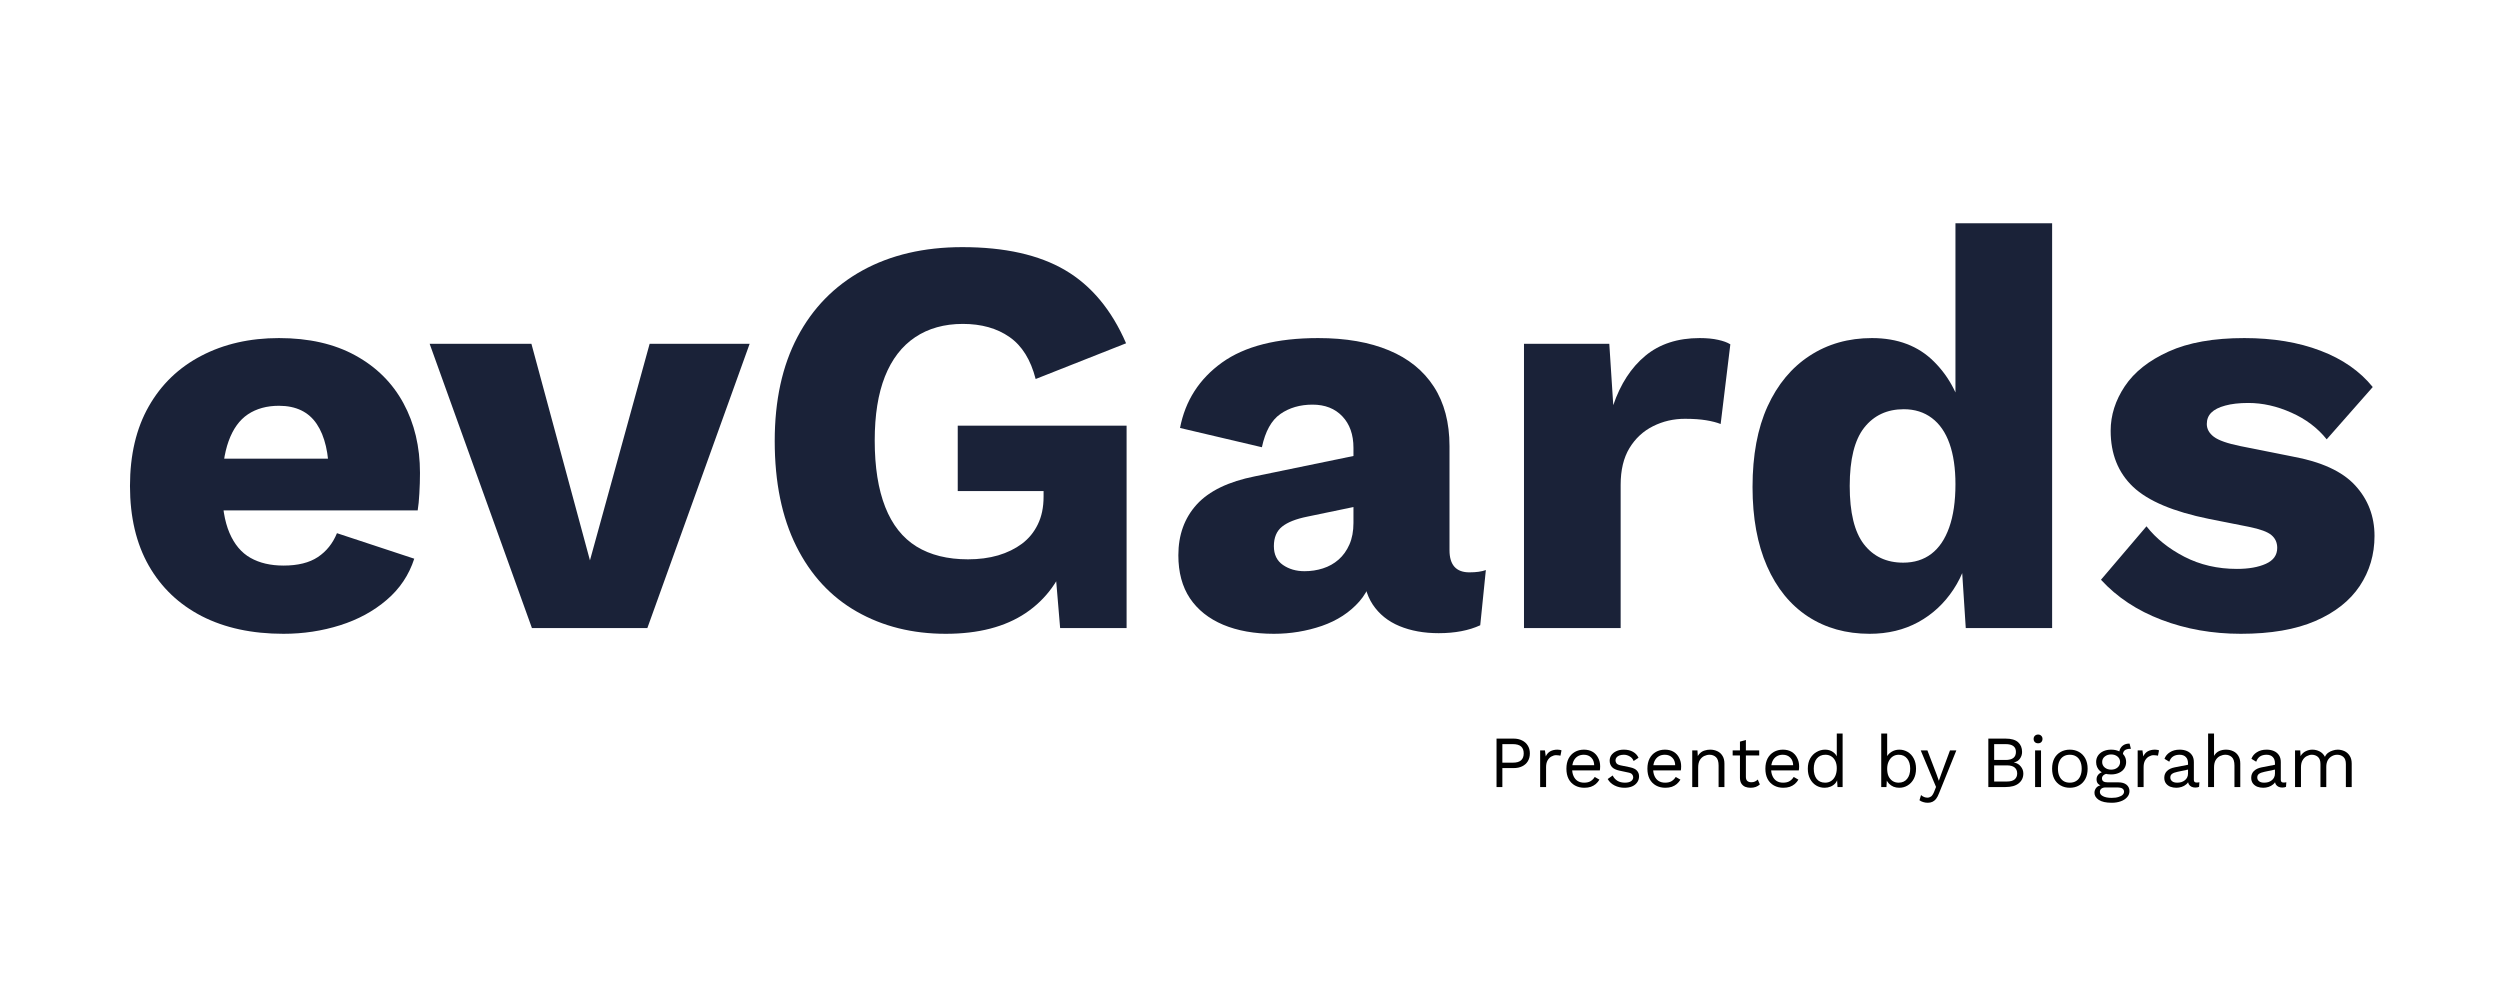 <svg version="1.0" preserveAspectRatio="xMidYMid meet" height="200" viewBox="0 0 375 150" zoomAndPan="magnify" width="500" xmlns:xlink="http://www.w3.org/1999/xlink" xmlns="http://www.w3.org/2000/svg"><defs><g></g></defs><rect fill-opacity="1" height="180" y="-15" fill="#ffffff" width="450" x="-37.5"></rect><rect fill-opacity="1" height="180" y="-15" fill="#ffffff" width="450" x="-37.5"></rect><g fill-opacity="1" fill="#1a2238"><g transform="translate(16.513, 94.211)"><g><path d="M 26.016 0.859 C 21.297 0.859 17.211 -0.02 13.766 -1.781 C 10.328 -3.551 7.672 -6.082 5.797 -9.375 C 3.922 -12.676 2.984 -16.656 2.984 -21.312 C 2.984 -25.977 3.922 -29.957 5.797 -33.25 C 7.672 -36.551 10.301 -39.082 13.688 -40.844 C 17.07 -42.613 20.953 -43.5 25.328 -43.5 C 29.816 -43.5 33.641 -42.629 36.797 -40.891 C 39.953 -39.16 42.352 -36.773 44 -33.734 C 45.656 -30.691 46.484 -27.207 46.484 -23.281 C 46.484 -22.258 46.453 -21.234 46.391 -20.203 C 46.336 -19.18 46.254 -18.332 46.141 -17.656 L 12.359 -17.656 L 12.359 -25.406 L 39.734 -25.406 L 32.828 -22.766 C 32.828 -26.18 32.219 -28.797 31 -30.609 C 29.781 -32.43 27.891 -33.344 25.328 -33.344 C 23.504 -33.344 21.953 -32.914 20.672 -32.062 C 19.398 -31.207 18.438 -29.867 17.781 -28.047 C 17.125 -26.234 16.797 -23.906 16.797 -21.062 C 16.797 -18.281 17.164 -16.02 17.906 -14.281 C 18.645 -12.551 19.695 -11.301 21.062 -10.531 C 22.426 -9.758 24.078 -9.375 26.016 -9.375 C 28.172 -9.375 29.891 -9.801 31.172 -10.656 C 32.453 -11.508 33.406 -12.703 34.031 -14.234 L 45.625 -10.406 C 44.832 -7.957 43.453 -5.895 41.484 -4.219 C 39.523 -2.539 37.195 -1.273 34.5 -0.422 C 31.801 0.43 28.973 0.859 26.016 0.859 Z M 26.016 0.859"></path></g></g></g><g fill-opacity="1" fill="#1a2238"><g transform="translate(64.524, 94.211)"><g><path d="M 32.922 -42.641 L 47.922 -42.641 L 32.578 0 L 15.266 0 L -0.078 -42.641 L 15.188 -42.641 L 23.969 -10.156 Z M 32.922 -42.641"></path></g></g></g><g fill-opacity="1" fill="#1a2238"><g transform="translate(112.364, 94.211)"><g><path d="M 29.5 0.859 C 24.5 0.859 20.051 -0.25 16.156 -2.469 C 12.258 -4.688 9.234 -7.957 7.078 -12.281 C 4.922 -16.602 3.844 -21.863 3.844 -28.062 C 3.844 -34.145 4.977 -39.344 7.25 -43.656 C 9.52 -47.977 12.77 -51.305 17 -53.641 C 21.238 -55.973 26.234 -57.141 31.984 -57.141 C 38.348 -57.141 43.488 -55.988 47.406 -53.688 C 51.332 -51.383 54.379 -47.727 56.547 -42.719 L 42.984 -37.359 C 42.242 -40.254 40.938 -42.352 39.062 -43.656 C 37.188 -44.969 34.852 -45.625 32.062 -45.625 C 29.281 -45.625 26.895 -44.957 24.906 -43.625 C 22.914 -42.289 21.406 -40.328 20.375 -37.734 C 19.352 -35.148 18.844 -31.953 18.844 -28.141 C 18.844 -24.16 19.367 -20.832 20.422 -18.156 C 21.473 -15.488 23.035 -13.516 25.109 -12.234 C 27.191 -10.953 29.766 -10.312 32.828 -10.312 C 34.484 -10.312 35.992 -10.508 37.359 -10.906 C 38.723 -11.312 39.914 -11.895 40.938 -12.656 C 41.957 -13.426 42.75 -14.395 43.312 -15.562 C 43.883 -16.727 44.172 -18.109 44.172 -19.703 L 44.172 -20.547 L 31.297 -20.547 L 31.297 -30.359 L 56.625 -30.359 L 56.625 0 L 46.656 0 L 45.547 -13.219 L 47.922 -11.172 C 46.734 -7.305 44.586 -4.332 41.484 -2.25 C 38.391 -0.176 34.395 0.859 29.5 0.859 Z M 29.5 0.859"></path></g></g></g><g fill-opacity="1" fill="#1a2238"><g transform="translate(174.019, 94.211)"><g><path d="M 29 -27.031 C 29 -29.02 28.441 -30.598 27.328 -31.766 C 26.223 -32.93 24.734 -33.516 22.859 -33.516 C 20.984 -33.516 19.375 -33.047 18.031 -32.109 C 16.695 -31.172 15.773 -29.508 15.266 -27.125 L 2.984 -30.016 C 3.773 -34.109 5.875 -37.379 9.281 -39.828 C 12.695 -42.273 17.504 -43.5 23.703 -43.5 C 27.859 -43.5 31.398 -42.883 34.328 -41.656 C 37.254 -40.438 39.5 -38.617 41.062 -36.203 C 42.625 -33.785 43.406 -30.816 43.406 -27.297 L 43.406 -11.688 C 43.406 -9.469 44.398 -8.359 46.391 -8.359 C 47.41 -8.359 48.234 -8.473 48.859 -8.703 L 48.016 -0.422 C 46.305 0.367 44.227 0.766 41.781 0.766 C 39.57 0.766 37.613 0.41 35.906 -0.297 C 34.195 -1.004 32.859 -2.082 31.891 -3.531 C 30.93 -4.988 30.453 -6.828 30.453 -9.047 L 30.453 -9.547 L 32.062 -10.156 C 32.062 -7.707 31.336 -5.656 29.891 -4 C 28.441 -2.352 26.566 -1.129 24.266 -0.328 C 21.961 0.461 19.562 0.859 17.062 0.859 C 14.156 0.859 11.617 0.406 9.453 -0.5 C 7.297 -1.414 5.633 -2.738 4.469 -4.469 C 3.312 -6.207 2.734 -8.359 2.734 -10.922 C 2.734 -13.984 3.656 -16.523 5.5 -18.547 C 7.344 -20.566 10.254 -21.973 14.234 -22.766 L 30.359 -26.094 L 30.281 -18.422 L 22.094 -16.719 C 20.383 -16.375 19.117 -15.875 18.297 -15.219 C 17.473 -14.562 17.062 -13.582 17.062 -12.281 C 17.062 -11.031 17.516 -10.094 18.422 -9.469 C 19.328 -8.844 20.406 -8.531 21.656 -8.531 C 22.625 -8.531 23.547 -8.672 24.422 -8.953 C 25.305 -9.234 26.086 -9.672 26.766 -10.266 C 27.453 -10.867 27.992 -11.625 28.391 -12.531 C 28.797 -13.445 29 -14.531 29 -15.781 Z M 29 -27.031"></path></g></g></g><g fill-opacity="1" fill="#1a2238"><g transform="translate(223.395, 94.211)"><g><path d="M 5.203 0 L 5.203 -42.641 L 18 -42.641 L 18.594 -33.438 C 19.676 -36.613 21.281 -39.082 23.406 -40.844 C 25.539 -42.613 28.254 -43.5 31.547 -43.5 C 32.629 -43.5 33.555 -43.41 34.328 -43.234 C 35.098 -43.066 35.707 -42.844 36.156 -42.562 L 34.703 -30.609 C 34.141 -30.836 33.414 -31.023 32.531 -31.172 C 31.656 -31.316 30.594 -31.391 29.344 -31.391 C 27.633 -31.391 26.039 -31.02 24.562 -30.281 C 23.082 -29.539 21.898 -28.441 21.016 -26.984 C 20.141 -25.535 19.703 -23.703 19.703 -21.484 L 19.703 0 Z M 5.203 0"></path></g></g></g><g fill-opacity="1" fill="#1a2238"><g transform="translate(259.552, 94.211)"><g><path d="M 20.891 0.859 C 17.367 0.859 14.285 -0.004 11.641 -1.734 C 8.992 -3.473 6.945 -5.988 5.5 -9.281 C 4.051 -12.582 3.328 -16.539 3.328 -21.156 C 3.328 -25.926 4.078 -29.957 5.578 -33.25 C 7.086 -36.551 9.191 -39.082 11.891 -40.844 C 14.598 -42.613 17.711 -43.5 21.234 -43.5 C 25.098 -43.5 28.207 -42.316 30.562 -39.953 C 32.926 -37.598 34.453 -34.598 35.141 -30.953 L 33.766 -29.172 L 33.766 -60.719 L 48.266 -60.719 L 48.266 0 L 35.312 0 L 34.375 -14.5 L 36.078 -13.219 C 35.734 -10.375 34.863 -7.898 33.469 -5.797 C 32.082 -3.691 30.32 -2.055 28.188 -0.891 C 26.051 0.273 23.617 0.859 20.891 0.859 Z M 25.922 -9.812 C 27.578 -9.812 28.984 -10.25 30.141 -11.125 C 31.305 -12.008 32.203 -13.332 32.828 -15.094 C 33.453 -16.852 33.766 -19.016 33.766 -21.578 C 33.766 -23.961 33.469 -25.992 32.875 -27.672 C 32.281 -29.348 31.398 -30.625 30.234 -31.5 C 29.066 -32.383 27.66 -32.828 26.016 -32.828 C 23.516 -32.828 21.535 -31.906 20.078 -30.062 C 18.629 -28.219 17.906 -25.301 17.906 -21.312 C 17.906 -17.332 18.613 -14.422 20.031 -12.578 C 21.457 -10.734 23.422 -9.812 25.922 -9.812 Z M 25.922 -9.812"></path></g></g></g><g fill-opacity="1" fill="#1a2238"><g transform="translate(313.021, 94.211)"><g><path d="M 23.109 0.859 C 18.848 0.859 14.883 0.16 11.219 -1.234 C 7.551 -2.629 4.52 -4.633 2.125 -7.25 L 8.953 -15.266 C 10.379 -13.441 12.27 -11.922 14.625 -10.703 C 16.988 -9.484 19.617 -8.875 22.516 -8.875 C 24.273 -8.875 25.723 -9.129 26.859 -9.641 C 27.992 -10.148 28.562 -10.945 28.562 -12.031 C 28.562 -12.82 28.273 -13.457 27.703 -13.938 C 27.141 -14.426 26.008 -14.844 24.312 -15.188 L 18.328 -16.375 C 12.984 -17.457 9.188 -19.062 6.938 -21.188 C 4.695 -23.32 3.578 -26.125 3.578 -29.594 C 3.578 -31.926 4.285 -34.156 5.703 -36.281 C 7.129 -38.414 9.32 -40.148 12.281 -41.484 C 15.238 -42.828 19.02 -43.5 23.625 -43.5 C 27.945 -43.5 31.754 -42.867 35.047 -41.609 C 38.348 -40.359 40.961 -38.539 42.891 -36.156 L 35.984 -28.312 C 34.617 -30.02 32.852 -31.352 30.688 -32.312 C 28.531 -33.281 26.375 -33.766 24.219 -33.766 C 22.852 -33.766 21.703 -33.633 20.766 -33.375 C 19.828 -33.125 19.129 -32.77 18.672 -32.312 C 18.223 -31.863 18 -31.297 18 -30.609 C 18 -29.867 18.352 -29.227 19.062 -28.688 C 19.77 -28.156 21.094 -27.691 23.031 -27.297 L 30.781 -25.75 C 35.164 -24.957 38.32 -23.508 40.25 -21.406 C 42.188 -19.301 43.156 -16.77 43.156 -13.812 C 43.156 -11.031 42.414 -8.531 40.938 -6.312 C 39.457 -4.094 37.238 -2.344 34.281 -1.062 C 31.32 0.219 27.598 0.859 23.109 0.859 Z M 23.109 0.859"></path></g></g></g><g fill-opacity="1" fill="#000000"><g transform="translate(21.242, 118.056)"><g></g></g></g><g fill-opacity="1" fill="#000000"><g transform="translate(24.389, 118.056)"><g></g></g></g><g fill-opacity="1" fill="#000000"><g transform="translate(27.537, 118.056)"><g></g></g></g><g fill-opacity="1" fill="#000000"><g transform="translate(30.684, 118.056)"><g></g></g></g><g fill-opacity="1" fill="#000000"><g transform="translate(33.832, 118.056)"><g></g></g></g><g fill-opacity="1" fill="#000000"><g transform="translate(36.979, 118.056)"><g></g></g></g><g fill-opacity="1" fill="#000000"><g transform="translate(40.127, 118.056)"><g></g></g></g><g fill-opacity="1" fill="#000000"><g transform="translate(43.274, 118.056)"><g></g></g></g><g fill-opacity="1" fill="#000000"><g transform="translate(46.422, 118.056)"><g></g></g></g><g fill-opacity="1" fill="#000000"><g transform="translate(49.569, 118.056)"><g></g></g></g><g fill-opacity="1" fill="#000000"><g transform="translate(52.717, 118.056)"><g></g></g></g><g fill-opacity="1" fill="#000000"><g transform="translate(55.864, 118.056)"><g></g></g></g><g fill-opacity="1" fill="#000000"><g transform="translate(59.012, 118.056)"><g></g></g></g><g fill-opacity="1" fill="#000000"><g transform="translate(62.16, 118.056)"><g></g></g></g><g fill-opacity="1" fill="#000000"><g transform="translate(65.307, 118.056)"><g></g></g></g><g fill-opacity="1" fill="#000000"><g transform="translate(68.455, 118.056)"><g></g></g></g><g fill-opacity="1" fill="#000000"><g transform="translate(71.602, 118.056)"><g></g></g></g><g fill-opacity="1" fill="#000000"><g transform="translate(74.75, 118.056)"><g></g></g></g><g fill-opacity="1" fill="#000000"><g transform="translate(77.897, 118.056)"><g></g></g></g><g fill-opacity="1" fill="#000000"><g transform="translate(81.045, 118.056)"><g></g></g></g><g fill-opacity="1" fill="#000000"><g transform="translate(84.192, 118.056)"><g></g></g></g><g fill-opacity="1" fill="#000000"><g transform="translate(87.34, 118.056)"><g></g></g></g><g fill-opacity="1" fill="#000000"><g transform="translate(90.487, 118.056)"><g></g></g></g><g fill-opacity="1" fill="#000000"><g transform="translate(93.635, 118.056)"><g></g></g></g><g fill-opacity="1" fill="#000000"><g transform="translate(96.783, 118.056)"><g></g></g></g><g fill-opacity="1" fill="#000000"><g transform="translate(99.93, 118.056)"><g></g></g></g><g fill-opacity="1" fill="#000000"><g transform="translate(103.078, 118.056)"><g></g></g></g><g fill-opacity="1" fill="#000000"><g transform="translate(106.225, 118.056)"><g></g></g></g><g fill-opacity="1" fill="#000000"><g transform="translate(109.373, 118.056)"><g></g></g></g><g fill-opacity="1" fill="#000000"><g transform="translate(112.52, 118.056)"><g></g></g></g><g fill-opacity="1" fill="#000000"><g transform="translate(115.668, 118.056)"><g></g></g></g><g fill-opacity="1" fill="#000000"><g transform="translate(118.815, 118.056)"><g></g></g></g><g fill-opacity="1" fill="#000000"><g transform="translate(121.963, 118.056)"><g></g></g></g><g fill-opacity="1" fill="#000000"><g transform="translate(125.11, 118.056)"><g></g></g></g><g fill-opacity="1" fill="#000000"><g transform="translate(128.258, 118.056)"><g></g></g></g><g fill-opacity="1" fill="#000000"><g transform="translate(131.406, 118.056)"><g></g></g></g><g fill-opacity="1" fill="#000000"><g transform="translate(134.553, 118.056)"><g></g></g></g><g fill-opacity="1" fill="#000000"><g transform="translate(137.701, 118.056)"><g></g></g></g><g fill-opacity="1" fill="#000000"><g transform="translate(140.848, 118.056)"><g></g></g></g><g fill-opacity="1" fill="#000000"><g transform="translate(143.996, 118.056)"><g></g></g></g><g fill-opacity="1" fill="#000000"><g transform="translate(147.143, 118.056)"><g></g></g></g><g fill-opacity="1" fill="#000000"><g transform="translate(150.291, 118.056)"><g></g></g></g><g fill-opacity="1" fill="#000000"><g transform="translate(153.438, 118.056)"><g></g></g></g><g fill-opacity="1" fill="#000000"><g transform="translate(156.586, 118.056)"><g></g></g></g><g fill-opacity="1" fill="#000000"><g transform="translate(159.733, 118.056)"><g></g></g></g><g fill-opacity="1" fill="#000000"><g transform="translate(162.881, 118.056)"><g></g></g></g><g fill-opacity="1" fill="#000000"><g transform="translate(166.028, 118.056)"><g></g></g></g><g fill-opacity="1" fill="#000000"><g transform="translate(169.176, 118.056)"><g></g></g></g><g fill-opacity="1" fill="#000000"><g transform="translate(172.324, 118.056)"><g></g></g></g><g fill-opacity="1" fill="#000000"><g transform="translate(175.471, 118.056)"><g></g></g></g><g fill-opacity="1" fill="#000000"><g transform="translate(178.619, 118.056)"><g></g></g></g><g fill-opacity="1" fill="#000000"><g transform="translate(181.766, 118.056)"><g></g></g></g><g fill-opacity="1" fill="#000000"><g transform="translate(184.914, 118.056)"><g></g></g></g><g fill-opacity="1" fill="#000000"><g transform="translate(188.061, 118.056)"><g></g></g></g><g fill-opacity="1" fill="#000000"><g transform="translate(191.209, 118.056)"><g></g></g></g><g fill-opacity="1" fill="#000000"><g transform="translate(194.356, 118.056)"><g></g></g></g><g fill-opacity="1" fill="#000000"><g transform="translate(197.504, 118.056)"><g></g></g></g><g fill-opacity="1" fill="#000000"><g transform="translate(200.651, 118.056)"><g></g></g></g><g fill-opacity="1" fill="#000000"><g transform="translate(203.799, 118.056)"><g></g></g></g><g fill-opacity="1" fill="#000000"><g transform="translate(206.947, 118.056)"><g></g></g></g><g fill-opacity="1" fill="#000000"><g transform="translate(210.094, 118.056)"><g></g></g></g><g fill-opacity="1" fill="#000000"><g transform="translate(213.242, 118.056)"><g></g></g></g><g fill-opacity="1" fill="#000000"><g transform="translate(216.389, 118.056)"><g></g></g></g><g fill-opacity="1" fill="#000000"><g transform="translate(219.538, 118.056)"><g></g></g></g><g fill-opacity="1" fill="#000000"><g transform="translate(223.292, 118.056)"><g><path d="M 3.75 -7.266 C 4.238 -7.266 4.664 -7.172 5.031 -6.984 C 5.395 -6.805 5.676 -6.551 5.875 -6.219 C 6.082 -5.895 6.188 -5.504 6.188 -5.047 C 6.188 -4.586 6.082 -4.191 5.875 -3.859 C 5.676 -3.535 5.395 -3.285 5.031 -3.109 C 4.664 -2.93 4.238 -2.844 3.75 -2.844 L 2.062 -2.844 L 2.062 0 L 1.188 0 L 1.188 -7.266 Z M 3.625 -3.656 C 4.195 -3.656 4.613 -3.773 4.875 -4.016 C 5.133 -4.254 5.266 -4.598 5.266 -5.047 C 5.266 -5.504 5.133 -5.848 4.875 -6.078 C 4.613 -6.316 4.195 -6.438 3.625 -6.438 L 2.062 -6.438 L 2.062 -3.656 Z M 3.625 -3.656"></path></g></g></g><g fill-opacity="1" fill="#000000"><g transform="translate(230.006, 118.056)"><g><path d="M 1.016 0 L 1.016 -5.5 L 1.734 -5.5 L 1.859 -4.594 C 2.016 -4.938 2.238 -5.191 2.531 -5.359 C 2.832 -5.523 3.195 -5.609 3.625 -5.609 C 3.719 -5.609 3.82 -5.598 3.938 -5.578 C 4.051 -5.566 4.145 -5.539 4.219 -5.5 L 4.062 -4.703 C 3.988 -4.723 3.898 -4.738 3.797 -4.75 C 3.703 -4.77 3.57 -4.781 3.406 -4.781 C 3.176 -4.781 2.941 -4.711 2.703 -4.578 C 2.473 -4.453 2.281 -4.254 2.125 -3.984 C 1.977 -3.723 1.906 -3.383 1.906 -2.969 L 1.906 0 Z M 1.016 0"></path></g></g></g><g fill-opacity="1" fill="#000000"><g transform="translate(234.32, 118.056)"><g><path d="M 3.328 0.109 C 2.805 0.109 2.336 -0.004 1.922 -0.234 C 1.516 -0.461 1.195 -0.789 0.969 -1.219 C 0.75 -1.645 0.641 -2.156 0.641 -2.75 C 0.641 -3.344 0.75 -3.852 0.969 -4.281 C 1.195 -4.707 1.508 -5.035 1.906 -5.266 C 2.312 -5.492 2.766 -5.609 3.266 -5.609 C 3.773 -5.609 4.211 -5.5 4.578 -5.281 C 4.941 -5.062 5.219 -4.758 5.406 -4.375 C 5.602 -4 5.703 -3.578 5.703 -3.109 C 5.703 -2.984 5.695 -2.867 5.688 -2.766 C 5.676 -2.672 5.664 -2.582 5.656 -2.5 L 1.203 -2.5 L 1.203 -3.281 L 5.266 -3.281 L 4.812 -3.188 C 4.812 -3.719 4.664 -4.125 4.375 -4.406 C 4.094 -4.695 3.719 -4.844 3.25 -4.844 C 2.883 -4.844 2.57 -4.758 2.312 -4.594 C 2.051 -4.426 1.848 -4.188 1.703 -3.875 C 1.566 -3.562 1.5 -3.188 1.5 -2.75 C 1.5 -2.312 1.57 -1.938 1.719 -1.625 C 1.863 -1.312 2.066 -1.07 2.328 -0.906 C 2.598 -0.738 2.922 -0.656 3.297 -0.656 C 3.703 -0.656 4.031 -0.734 4.281 -0.891 C 4.531 -1.047 4.734 -1.254 4.891 -1.516 L 5.594 -1.109 C 5.445 -0.859 5.266 -0.641 5.047 -0.453 C 4.836 -0.273 4.586 -0.133 4.297 -0.031 C 4.004 0.062 3.68 0.109 3.328 0.109 Z M 3.328 0.109"></path></g></g></g><g fill-opacity="1" fill="#000000"><g transform="translate(240.67, 118.056)"><g><path d="M 3 0.109 C 2.469 0.109 1.973 -0.004 1.516 -0.234 C 1.066 -0.461 0.723 -0.785 0.484 -1.203 L 1.234 -1.734 C 1.391 -1.398 1.625 -1.133 1.938 -0.938 C 2.25 -0.75 2.625 -0.656 3.062 -0.656 C 3.457 -0.656 3.766 -0.727 3.984 -0.875 C 4.203 -1.031 4.312 -1.227 4.312 -1.469 C 4.312 -1.625 4.258 -1.766 4.156 -1.891 C 4.062 -2.023 3.875 -2.117 3.594 -2.172 L 2.281 -2.453 C 1.738 -2.566 1.352 -2.75 1.125 -3 C 0.895 -3.258 0.781 -3.578 0.781 -3.953 C 0.781 -4.254 0.863 -4.531 1.031 -4.781 C 1.207 -5.031 1.453 -5.227 1.766 -5.375 C 2.086 -5.531 2.469 -5.609 2.906 -5.609 C 3.445 -5.609 3.906 -5.5 4.281 -5.281 C 4.656 -5.07 4.93 -4.773 5.109 -4.391 L 4.375 -3.906 C 4.25 -4.227 4.047 -4.461 3.766 -4.609 C 3.492 -4.766 3.207 -4.844 2.906 -4.844 C 2.645 -4.844 2.422 -4.805 2.234 -4.734 C 2.047 -4.66 1.898 -4.555 1.797 -4.422 C 1.703 -4.297 1.656 -4.156 1.656 -4 C 1.656 -3.832 1.707 -3.68 1.812 -3.547 C 1.926 -3.41 2.133 -3.312 2.438 -3.25 L 3.812 -2.969 C 4.32 -2.863 4.676 -2.691 4.875 -2.453 C 5.082 -2.223 5.188 -1.941 5.188 -1.609 C 5.188 -1.266 5.094 -0.961 4.906 -0.703 C 4.727 -0.441 4.473 -0.238 4.141 -0.094 C 3.816 0.039 3.438 0.109 3 0.109 Z M 3 0.109"></path></g></g></g><g fill-opacity="1" fill="#000000"><g transform="translate(246.47, 118.056)"><g><path d="M 3.328 0.109 C 2.805 0.109 2.336 -0.004 1.922 -0.234 C 1.516 -0.461 1.195 -0.789 0.969 -1.219 C 0.75 -1.645 0.641 -2.156 0.641 -2.75 C 0.641 -3.344 0.75 -3.852 0.969 -4.281 C 1.195 -4.707 1.508 -5.035 1.906 -5.266 C 2.312 -5.492 2.766 -5.609 3.266 -5.609 C 3.773 -5.609 4.211 -5.5 4.578 -5.281 C 4.941 -5.062 5.219 -4.758 5.406 -4.375 C 5.602 -4 5.703 -3.578 5.703 -3.109 C 5.703 -2.984 5.695 -2.867 5.688 -2.766 C 5.676 -2.672 5.664 -2.582 5.656 -2.5 L 1.203 -2.5 L 1.203 -3.281 L 5.266 -3.281 L 4.812 -3.188 C 4.812 -3.719 4.664 -4.125 4.375 -4.406 C 4.094 -4.695 3.719 -4.844 3.25 -4.844 C 2.883 -4.844 2.57 -4.758 2.312 -4.594 C 2.051 -4.426 1.848 -4.188 1.703 -3.875 C 1.566 -3.562 1.5 -3.188 1.5 -2.75 C 1.5 -2.312 1.57 -1.938 1.719 -1.625 C 1.863 -1.312 2.066 -1.07 2.328 -0.906 C 2.598 -0.738 2.922 -0.656 3.297 -0.656 C 3.703 -0.656 4.031 -0.734 4.281 -0.891 C 4.531 -1.047 4.734 -1.254 4.891 -1.516 L 5.594 -1.109 C 5.445 -0.859 5.266 -0.641 5.047 -0.453 C 4.836 -0.273 4.586 -0.133 4.297 -0.031 C 4.004 0.062 3.68 0.109 3.328 0.109 Z M 3.328 0.109"></path></g></g></g><g fill-opacity="1" fill="#000000"><g transform="translate(252.82, 118.056)"><g><path d="M 1.016 0 L 1.016 -5.5 L 1.797 -5.5 L 1.875 -4.266 L 1.734 -4.391 C 1.848 -4.68 2.004 -4.914 2.203 -5.094 C 2.398 -5.281 2.629 -5.41 2.891 -5.484 C 3.148 -5.566 3.422 -5.609 3.703 -5.609 C 4.098 -5.609 4.457 -5.531 4.781 -5.375 C 5.102 -5.227 5.359 -5 5.547 -4.688 C 5.742 -4.383 5.844 -3.992 5.844 -3.516 L 5.844 0 L 4.969 0 L 4.969 -3.219 C 4.969 -3.82 4.836 -4.242 4.578 -4.484 C 4.316 -4.723 3.992 -4.844 3.609 -4.844 C 3.348 -4.844 3.082 -4.781 2.812 -4.656 C 2.551 -4.531 2.332 -4.328 2.156 -4.047 C 1.988 -3.766 1.906 -3.391 1.906 -2.922 L 1.906 0 Z M 1.016 0"></path></g></g></g><g fill-opacity="1" fill="#000000"><g transform="translate(259.555, 118.056)"><g><path d="M 2.328 -7.062 L 2.328 -1.516 C 2.328 -1.242 2.398 -1.039 2.547 -0.906 C 2.703 -0.781 2.898 -0.719 3.141 -0.719 C 3.359 -0.719 3.539 -0.754 3.688 -0.828 C 3.844 -0.898 3.984 -1 4.109 -1.125 L 4.422 -0.391 C 4.254 -0.234 4.051 -0.109 3.812 -0.016 C 3.582 0.066 3.32 0.109 3.031 0.109 C 2.75 0.109 2.484 0.062 2.234 -0.031 C 1.992 -0.133 1.801 -0.297 1.656 -0.516 C 1.52 -0.734 1.445 -1.016 1.438 -1.359 L 1.438 -6.812 Z M 4.328 -5.5 L 4.328 -4.734 L 0.344 -4.734 L 0.344 -5.5 Z M 4.328 -5.5"></path></g></g></g><g fill-opacity="1" fill="#000000"><g transform="translate(264.166, 118.056)"><g><path d="M 3.328 0.109 C 2.805 0.109 2.336 -0.004 1.922 -0.234 C 1.516 -0.461 1.195 -0.789 0.969 -1.219 C 0.75 -1.645 0.641 -2.156 0.641 -2.75 C 0.641 -3.344 0.75 -3.852 0.969 -4.281 C 1.195 -4.707 1.508 -5.035 1.906 -5.266 C 2.312 -5.492 2.766 -5.609 3.266 -5.609 C 3.773 -5.609 4.211 -5.5 4.578 -5.281 C 4.941 -5.062 5.219 -4.758 5.406 -4.375 C 5.602 -4 5.703 -3.578 5.703 -3.109 C 5.703 -2.984 5.695 -2.867 5.688 -2.766 C 5.676 -2.672 5.664 -2.582 5.656 -2.5 L 1.203 -2.5 L 1.203 -3.281 L 5.266 -3.281 L 4.812 -3.188 C 4.812 -3.719 4.664 -4.125 4.375 -4.406 C 4.094 -4.695 3.719 -4.844 3.25 -4.844 C 2.883 -4.844 2.57 -4.758 2.312 -4.594 C 2.051 -4.426 1.848 -4.188 1.703 -3.875 C 1.566 -3.562 1.5 -3.188 1.5 -2.75 C 1.5 -2.312 1.57 -1.938 1.719 -1.625 C 1.863 -1.312 2.066 -1.07 2.328 -0.906 C 2.598 -0.738 2.922 -0.656 3.297 -0.656 C 3.703 -0.656 4.031 -0.734 4.281 -0.891 C 4.531 -1.047 4.734 -1.254 4.891 -1.516 L 5.594 -1.109 C 5.445 -0.859 5.266 -0.641 5.047 -0.453 C 4.836 -0.273 4.586 -0.133 4.297 -0.031 C 4.004 0.062 3.68 0.109 3.328 0.109 Z M 3.328 0.109"></path></g></g></g><g fill-opacity="1" fill="#000000"><g transform="translate(270.517, 118.056)"><g><path d="M 3.172 0.109 C 2.711 0.109 2.289 -0.004 1.906 -0.234 C 1.531 -0.461 1.227 -0.789 1 -1.219 C 0.77 -1.645 0.656 -2.156 0.656 -2.75 C 0.656 -3.352 0.773 -3.867 1.016 -4.297 C 1.266 -4.723 1.586 -5.047 1.984 -5.266 C 2.379 -5.492 2.801 -5.609 3.25 -5.609 C 3.707 -5.609 4.102 -5.488 4.438 -5.25 C 4.77 -5.02 4.992 -4.711 5.109 -4.328 L 5 -4.25 L 5 -8.031 L 5.875 -8.031 L 5.875 0 L 5.109 0 L 5.031 -1.328 L 5.141 -1.391 C 5.098 -1.066 4.977 -0.789 4.781 -0.562 C 4.582 -0.344 4.344 -0.176 4.062 -0.062 C 3.781 0.051 3.484 0.109 3.172 0.109 Z M 3.25 -0.656 C 3.602 -0.656 3.91 -0.742 4.172 -0.922 C 4.43 -1.098 4.633 -1.348 4.781 -1.672 C 4.926 -2.004 5 -2.391 5 -2.828 C 5 -3.242 4.926 -3.602 4.781 -3.906 C 4.633 -4.207 4.438 -4.438 4.188 -4.594 C 3.938 -4.758 3.641 -4.844 3.297 -4.844 C 2.742 -4.844 2.312 -4.648 2 -4.266 C 1.695 -3.891 1.547 -3.383 1.547 -2.75 C 1.547 -2.113 1.691 -1.602 1.984 -1.219 C 2.285 -0.844 2.707 -0.656 3.25 -0.656 Z M 3.25 -0.656"></path></g></g></g><g fill-opacity="1" fill="#000000"><g transform="translate(277.417, 118.056)"><g></g></g></g><g fill-opacity="1" fill="#000000"><g transform="translate(281.17, 118.056)"><g><path d="M 3.719 0.109 C 3.406 0.109 3.117 0.055 2.859 -0.047 C 2.598 -0.16 2.367 -0.316 2.172 -0.516 C 1.984 -0.711 1.844 -0.938 1.75 -1.188 L 1.875 -1.344 L 1.797 0 L 1.016 0 L 1.016 -8.031 L 1.906 -8.031 L 1.906 -4.25 L 1.797 -4.422 C 1.941 -4.766 2.188 -5.047 2.531 -5.266 C 2.883 -5.492 3.285 -5.609 3.734 -5.609 C 4.18 -5.609 4.598 -5.492 4.984 -5.266 C 5.367 -5.035 5.672 -4.707 5.891 -4.281 C 6.117 -3.863 6.234 -3.352 6.234 -2.75 C 6.234 -2.156 6.117 -1.645 5.891 -1.219 C 5.66 -0.789 5.352 -0.461 4.969 -0.234 C 4.594 -0.004 4.176 0.109 3.719 0.109 Z M 3.625 -0.656 C 4.164 -0.656 4.586 -0.844 4.891 -1.219 C 5.203 -1.602 5.359 -2.113 5.359 -2.75 C 5.359 -3.383 5.207 -3.891 4.906 -4.266 C 4.602 -4.648 4.18 -4.844 3.641 -4.844 C 3.297 -4.844 2.992 -4.754 2.734 -4.578 C 2.473 -4.398 2.27 -4.148 2.125 -3.828 C 1.977 -3.516 1.906 -3.148 1.906 -2.734 C 1.906 -2.305 1.973 -1.938 2.109 -1.625 C 2.254 -1.32 2.457 -1.082 2.719 -0.906 C 2.977 -0.738 3.281 -0.656 3.625 -0.656 Z M 3.625 -0.656"></path></g></g></g><g fill-opacity="1" fill="#000000"><g transform="translate(287.905, 118.056)"><g><path d="M 5.547 -5.5 L 2.953 0.922 C 2.816 1.285 2.664 1.57 2.5 1.781 C 2.332 1.988 2.148 2.133 1.953 2.219 C 1.754 2.312 1.52 2.359 1.25 2.359 C 1 2.359 0.77 2.32 0.562 2.25 C 0.352 2.188 0.172 2.098 0.016 1.984 L 0.25 1.203 C 0.395 1.336 0.551 1.438 0.719 1.5 C 0.883 1.562 1.047 1.594 1.203 1.594 C 1.398 1.594 1.582 1.535 1.75 1.422 C 1.914 1.305 2.07 1.066 2.219 0.703 L 2.5 -0.016 L 1.953 -1.312 L 0.203 -5.5 L 1.203 -5.5 L 2.578 -1.906 L 2.922 -0.938 L 3.312 -2.031 L 4.594 -5.5 Z M 5.547 -5.5"></path></g></g></g><g fill-opacity="1" fill="#000000"><g transform="translate(293.309, 118.056)"><g></g></g></g><g fill-opacity="1" fill="#000000"><g transform="translate(297.062, 118.056)"><g><path d="M 1.188 0 L 1.188 -7.266 L 3.766 -7.266 C 4.629 -7.266 5.258 -7.082 5.656 -6.719 C 6.051 -6.363 6.25 -5.879 6.25 -5.266 C 6.25 -4.891 6.141 -4.551 5.922 -4.25 C 5.711 -3.957 5.414 -3.773 5.031 -3.703 L 5.031 -3.688 C 5.457 -3.602 5.797 -3.406 6.047 -3.094 C 6.305 -2.781 6.438 -2.426 6.438 -2.031 C 6.438 -1.414 6.203 -0.922 5.734 -0.547 C 5.273 -0.18 4.617 0 3.766 0 Z M 2.062 -0.828 L 3.969 -0.828 C 4.488 -0.828 4.875 -0.93 5.125 -1.141 C 5.383 -1.359 5.516 -1.656 5.516 -2.031 C 5.516 -2.426 5.383 -2.727 5.125 -2.938 C 4.875 -3.145 4.488 -3.25 3.969 -3.25 L 2.062 -3.25 Z M 2.062 -4.062 L 3.781 -4.062 C 4.812 -4.062 5.328 -4.461 5.328 -5.266 C 5.328 -6.047 4.812 -6.438 3.781 -6.438 L 2.062 -6.438 Z M 2.062 -4.062"></path></g></g></g><g fill-opacity="1" fill="#000000"><g transform="translate(304.248, 118.056)"><g><path d="M 1.469 -6.562 C 1.27 -6.562 1.109 -6.617 0.984 -6.734 C 0.859 -6.859 0.797 -7.02 0.797 -7.219 C 0.797 -7.414 0.859 -7.57 0.984 -7.688 C 1.109 -7.812 1.27 -7.875 1.469 -7.875 C 1.664 -7.875 1.82 -7.812 1.938 -7.688 C 2.062 -7.57 2.125 -7.414 2.125 -7.219 C 2.125 -7.02 2.062 -6.859 1.938 -6.734 C 1.82 -6.617 1.664 -6.562 1.469 -6.562 Z M 1.906 -5.5 L 1.906 0 L 1.016 0 L 1.016 -5.5 Z M 1.906 -5.5"></path></g></g></g><g fill-opacity="1" fill="#000000"><g transform="translate(307.175, 118.056)"><g><path d="M 3.297 -5.609 C 3.816 -5.609 4.273 -5.492 4.672 -5.266 C 5.078 -5.035 5.395 -4.707 5.625 -4.281 C 5.852 -3.852 5.969 -3.344 5.969 -2.75 C 5.969 -2.156 5.852 -1.645 5.625 -1.219 C 5.395 -0.789 5.078 -0.461 4.672 -0.234 C 4.273 -0.004 3.816 0.109 3.297 0.109 C 2.785 0.109 2.328 -0.004 1.922 -0.234 C 1.516 -0.461 1.195 -0.789 0.969 -1.219 C 0.75 -1.645 0.641 -2.156 0.641 -2.75 C 0.641 -3.344 0.75 -3.852 0.969 -4.281 C 1.195 -4.707 1.516 -5.035 1.922 -5.266 C 2.328 -5.492 2.785 -5.609 3.297 -5.609 Z M 3.297 -4.844 C 2.922 -4.844 2.602 -4.758 2.344 -4.594 C 2.082 -4.426 1.879 -4.188 1.734 -3.875 C 1.586 -3.562 1.516 -3.188 1.516 -2.75 C 1.516 -2.312 1.586 -1.938 1.734 -1.625 C 1.879 -1.312 2.082 -1.07 2.344 -0.906 C 2.602 -0.738 2.922 -0.656 3.297 -0.656 C 3.672 -0.656 3.988 -0.738 4.25 -0.906 C 4.52 -1.07 4.723 -1.312 4.859 -1.625 C 5.004 -1.938 5.078 -2.312 5.078 -2.75 C 5.078 -3.188 5.004 -3.562 4.859 -3.875 C 4.723 -4.188 4.52 -4.426 4.25 -4.594 C 3.988 -4.758 3.672 -4.844 3.297 -4.844 Z M 3.297 -4.844"></path></g></g></g><g fill-opacity="1" fill="#000000"><g transform="translate(313.779, 118.056)"><g><path d="M 5.656 -6.516 L 5.859 -5.734 C 5.848 -5.734 5.832 -5.734 5.812 -5.734 C 5.801 -5.734 5.789 -5.734 5.781 -5.734 C 5.414 -5.734 5.133 -5.66 4.938 -5.516 C 4.75 -5.367 4.656 -5.141 4.656 -4.828 L 4.109 -5.109 C 4.109 -5.391 4.176 -5.633 4.312 -5.844 C 4.445 -6.062 4.625 -6.227 4.844 -6.344 C 5.07 -6.457 5.32 -6.516 5.594 -6.516 C 5.602 -6.516 5.613 -6.516 5.625 -6.516 C 5.633 -6.516 5.645 -6.516 5.656 -6.516 Z M 3.984 -0.703 C 4.504 -0.703 4.91 -0.582 5.203 -0.344 C 5.492 -0.102 5.641 0.211 5.641 0.609 C 5.641 0.961 5.52 1.27 5.281 1.531 C 5.039 1.801 4.723 2.004 4.328 2.141 C 3.93 2.285 3.484 2.359 2.984 2.359 C 2.117 2.359 1.469 2.211 1.031 1.922 C 0.602 1.629 0.391 1.281 0.391 0.875 C 0.391 0.57 0.488 0.305 0.688 0.078 C 0.883 -0.148 1.211 -0.281 1.672 -0.312 L 1.594 -0.141 C 1.344 -0.203 1.129 -0.312 0.953 -0.469 C 0.785 -0.633 0.703 -0.867 0.703 -1.172 C 0.703 -1.461 0.812 -1.719 1.031 -1.938 C 1.258 -2.156 1.594 -2.289 2.031 -2.344 L 2.625 -2.047 L 2.516 -2.047 C 2.148 -2.004 1.891 -1.91 1.734 -1.766 C 1.586 -1.629 1.516 -1.477 1.516 -1.312 C 1.516 -1.102 1.586 -0.945 1.734 -0.844 C 1.891 -0.75 2.102 -0.703 2.375 -0.703 Z M 2.969 1.625 C 3.395 1.625 3.742 1.578 4.016 1.484 C 4.297 1.398 4.5 1.289 4.625 1.156 C 4.758 1.02 4.828 0.867 4.828 0.703 C 4.828 0.504 4.75 0.348 4.594 0.234 C 4.438 0.117 4.148 0.062 3.734 0.062 L 2.047 0.062 C 1.805 0.062 1.602 0.117 1.438 0.234 C 1.281 0.359 1.203 0.523 1.203 0.734 C 1.203 1.004 1.359 1.219 1.672 1.375 C 1.984 1.539 2.414 1.625 2.969 1.625 Z M 2.891 -5.609 C 3.328 -5.609 3.719 -5.531 4.062 -5.375 C 4.406 -5.219 4.672 -5 4.859 -4.719 C 5.047 -4.438 5.141 -4.113 5.141 -3.75 C 5.141 -3.395 5.047 -3.07 4.859 -2.781 C 4.672 -2.5 4.406 -2.281 4.062 -2.125 C 3.719 -1.969 3.328 -1.891 2.891 -1.891 C 2.16 -1.891 1.602 -2.062 1.219 -2.406 C 0.832 -2.758 0.641 -3.207 0.641 -3.75 C 0.641 -4.113 0.734 -4.438 0.922 -4.719 C 1.117 -5 1.383 -5.219 1.719 -5.375 C 2.062 -5.531 2.453 -5.609 2.891 -5.609 Z M 2.891 -4.891 C 2.516 -4.891 2.195 -4.785 1.938 -4.578 C 1.676 -4.367 1.547 -4.094 1.547 -3.75 C 1.547 -3.414 1.676 -3.141 1.938 -2.922 C 2.195 -2.711 2.516 -2.609 2.891 -2.609 C 3.273 -2.609 3.594 -2.711 3.844 -2.922 C 4.102 -3.141 4.234 -3.414 4.234 -3.75 C 4.234 -4.094 4.102 -4.367 3.844 -4.578 C 3.594 -4.785 3.273 -4.891 2.891 -4.891 Z M 2.891 -4.891"></path></g></g></g><g fill-opacity="1" fill="#000000"><g transform="translate(319.634, 118.056)"><g><path d="M 1.016 0 L 1.016 -5.5 L 1.734 -5.5 L 1.859 -4.594 C 2.016 -4.938 2.238 -5.191 2.531 -5.359 C 2.832 -5.523 3.195 -5.609 3.625 -5.609 C 3.719 -5.609 3.82 -5.598 3.938 -5.578 C 4.051 -5.566 4.145 -5.539 4.219 -5.5 L 4.062 -4.703 C 3.988 -4.723 3.898 -4.738 3.797 -4.75 C 3.703 -4.77 3.57 -4.781 3.406 -4.781 C 3.176 -4.781 2.941 -4.711 2.703 -4.578 C 2.473 -4.453 2.281 -4.254 2.125 -3.984 C 1.977 -3.723 1.906 -3.383 1.906 -2.969 L 1.906 0 Z M 1.016 0"></path></g></g></g><g fill-opacity="1" fill="#000000"><g transform="translate(323.97, 118.056)"><g><path d="M 4.234 -3.547 C 4.234 -3.961 4.125 -4.281 3.906 -4.5 C 3.688 -4.727 3.375 -4.844 2.969 -4.844 C 2.582 -4.844 2.258 -4.758 2 -4.594 C 1.738 -4.426 1.547 -4.16 1.422 -3.797 L 0.703 -4.234 C 0.848 -4.641 1.117 -4.969 1.516 -5.219 C 1.91 -5.477 2.398 -5.609 2.984 -5.609 C 3.391 -5.609 3.75 -5.539 4.062 -5.406 C 4.383 -5.27 4.641 -5.062 4.828 -4.781 C 5.016 -4.508 5.109 -4.16 5.109 -3.734 L 5.109 -1.062 C 5.109 -0.801 5.25 -0.672 5.531 -0.672 C 5.664 -0.672 5.801 -0.688 5.938 -0.719 L 5.891 -0.031 C 5.742 0.039 5.555 0.078 5.328 0.078 C 5.109 0.078 4.914 0.035 4.75 -0.047 C 4.582 -0.129 4.453 -0.25 4.359 -0.406 C 4.266 -0.57 4.219 -0.781 4.219 -1.031 L 4.219 -1.141 L 4.438 -1.109 C 4.344 -0.828 4.188 -0.594 3.969 -0.406 C 3.758 -0.227 3.523 -0.098 3.266 -0.016 C 3.004 0.066 2.742 0.109 2.484 0.109 C 2.16 0.109 1.859 0.055 1.578 -0.047 C 1.305 -0.16 1.086 -0.328 0.922 -0.547 C 0.754 -0.773 0.672 -1.055 0.672 -1.391 C 0.672 -1.797 0.805 -2.133 1.078 -2.406 C 1.359 -2.676 1.742 -2.859 2.234 -2.953 L 4.406 -3.375 L 4.406 -2.656 L 2.641 -2.281 C 2.273 -2.207 2.004 -2.102 1.828 -1.969 C 1.66 -1.844 1.578 -1.664 1.578 -1.438 C 1.578 -1.207 1.664 -1.02 1.844 -0.875 C 2.02 -0.727 2.273 -0.656 2.609 -0.656 C 2.816 -0.656 3.02 -0.68 3.219 -0.734 C 3.414 -0.797 3.586 -0.883 3.734 -1 C 3.891 -1.113 4.008 -1.254 4.094 -1.422 C 4.188 -1.598 4.234 -1.801 4.234 -2.031 Z M 4.234 -3.547"></path></g></g></g><g fill-opacity="1" fill="#000000"><g transform="translate(330.199, 118.056)"><g><path d="M 1.016 0 L 1.016 -8.031 L 1.906 -8.031 L 1.906 -4.672 C 2.094 -5.004 2.344 -5.242 2.656 -5.391 C 2.977 -5.535 3.328 -5.609 3.703 -5.609 C 4.098 -5.609 4.457 -5.531 4.781 -5.375 C 5.102 -5.227 5.359 -5 5.547 -4.688 C 5.742 -4.383 5.844 -3.992 5.844 -3.516 L 5.844 0 L 4.969 0 L 4.969 -3.219 C 4.969 -3.82 4.836 -4.242 4.578 -4.484 C 4.316 -4.723 3.992 -4.844 3.609 -4.844 C 3.348 -4.844 3.082 -4.781 2.812 -4.656 C 2.551 -4.531 2.332 -4.328 2.156 -4.047 C 1.988 -3.766 1.906 -3.391 1.906 -2.922 L 1.906 0 Z M 1.016 0"></path></g></g></g><g fill-opacity="1" fill="#000000"><g transform="translate(337.011, 118.056)"><g><path d="M 4.234 -3.547 C 4.234 -3.961 4.125 -4.281 3.906 -4.5 C 3.688 -4.727 3.375 -4.844 2.969 -4.844 C 2.582 -4.844 2.258 -4.758 2 -4.594 C 1.738 -4.426 1.547 -4.16 1.422 -3.797 L 0.703 -4.234 C 0.848 -4.641 1.117 -4.969 1.516 -5.219 C 1.91 -5.477 2.398 -5.609 2.984 -5.609 C 3.391 -5.609 3.75 -5.539 4.062 -5.406 C 4.383 -5.27 4.641 -5.062 4.828 -4.781 C 5.016 -4.508 5.109 -4.16 5.109 -3.734 L 5.109 -1.062 C 5.109 -0.801 5.25 -0.672 5.531 -0.672 C 5.664 -0.672 5.801 -0.688 5.938 -0.719 L 5.891 -0.031 C 5.742 0.039 5.555 0.078 5.328 0.078 C 5.109 0.078 4.914 0.035 4.75 -0.047 C 4.582 -0.129 4.453 -0.25 4.359 -0.406 C 4.266 -0.57 4.219 -0.781 4.219 -1.031 L 4.219 -1.141 L 4.438 -1.109 C 4.344 -0.828 4.188 -0.594 3.969 -0.406 C 3.758 -0.227 3.523 -0.098 3.266 -0.016 C 3.004 0.066 2.742 0.109 2.484 0.109 C 2.16 0.109 1.859 0.055 1.578 -0.047 C 1.305 -0.16 1.086 -0.328 0.922 -0.547 C 0.754 -0.773 0.672 -1.055 0.672 -1.391 C 0.672 -1.797 0.805 -2.133 1.078 -2.406 C 1.359 -2.676 1.742 -2.859 2.234 -2.953 L 4.406 -3.375 L 4.406 -2.656 L 2.641 -2.281 C 2.273 -2.207 2.004 -2.102 1.828 -1.969 C 1.66 -1.844 1.578 -1.664 1.578 -1.438 C 1.578 -1.207 1.664 -1.02 1.844 -0.875 C 2.02 -0.727 2.273 -0.656 2.609 -0.656 C 2.816 -0.656 3.02 -0.68 3.219 -0.734 C 3.414 -0.797 3.586 -0.883 3.734 -1 C 3.891 -1.113 4.008 -1.254 4.094 -1.422 C 4.188 -1.598 4.234 -1.801 4.234 -2.031 Z M 4.234 -3.547"></path></g></g></g><g fill-opacity="1" fill="#000000"><g transform="translate(343.24, 118.056)"><g><path d="M 1.016 0 L 1.016 -5.5 L 1.797 -5.5 L 1.844 -4.641 C 2.039 -4.973 2.301 -5.219 2.625 -5.375 C 2.945 -5.531 3.273 -5.609 3.609 -5.609 C 3.992 -5.609 4.359 -5.52 4.703 -5.344 C 5.047 -5.164 5.312 -4.895 5.5 -4.531 C 5.613 -4.781 5.773 -4.984 5.984 -5.141 C 6.203 -5.297 6.438 -5.41 6.688 -5.484 C 6.945 -5.566 7.188 -5.609 7.406 -5.609 C 7.758 -5.609 8.098 -5.535 8.422 -5.391 C 8.742 -5.242 9.004 -5.016 9.203 -4.703 C 9.41 -4.398 9.516 -4.004 9.516 -3.516 L 9.516 0 L 8.641 0 L 8.641 -3.438 C 8.641 -3.938 8.516 -4.297 8.266 -4.516 C 8.016 -4.734 7.707 -4.844 7.344 -4.844 C 7.051 -4.844 6.781 -4.77 6.531 -4.625 C 6.281 -4.488 6.078 -4.285 5.922 -4.016 C 5.773 -3.742 5.703 -3.41 5.703 -3.016 L 5.703 0 L 4.828 0 L 4.828 -3.438 C 4.828 -3.938 4.703 -4.297 4.453 -4.516 C 4.203 -4.734 3.895 -4.844 3.531 -4.844 C 3.289 -4.844 3.039 -4.773 2.781 -4.641 C 2.531 -4.516 2.32 -4.312 2.156 -4.031 C 1.988 -3.758 1.906 -3.395 1.906 -2.938 L 1.906 0 Z M 1.016 0"></path></g></g></g></svg>
